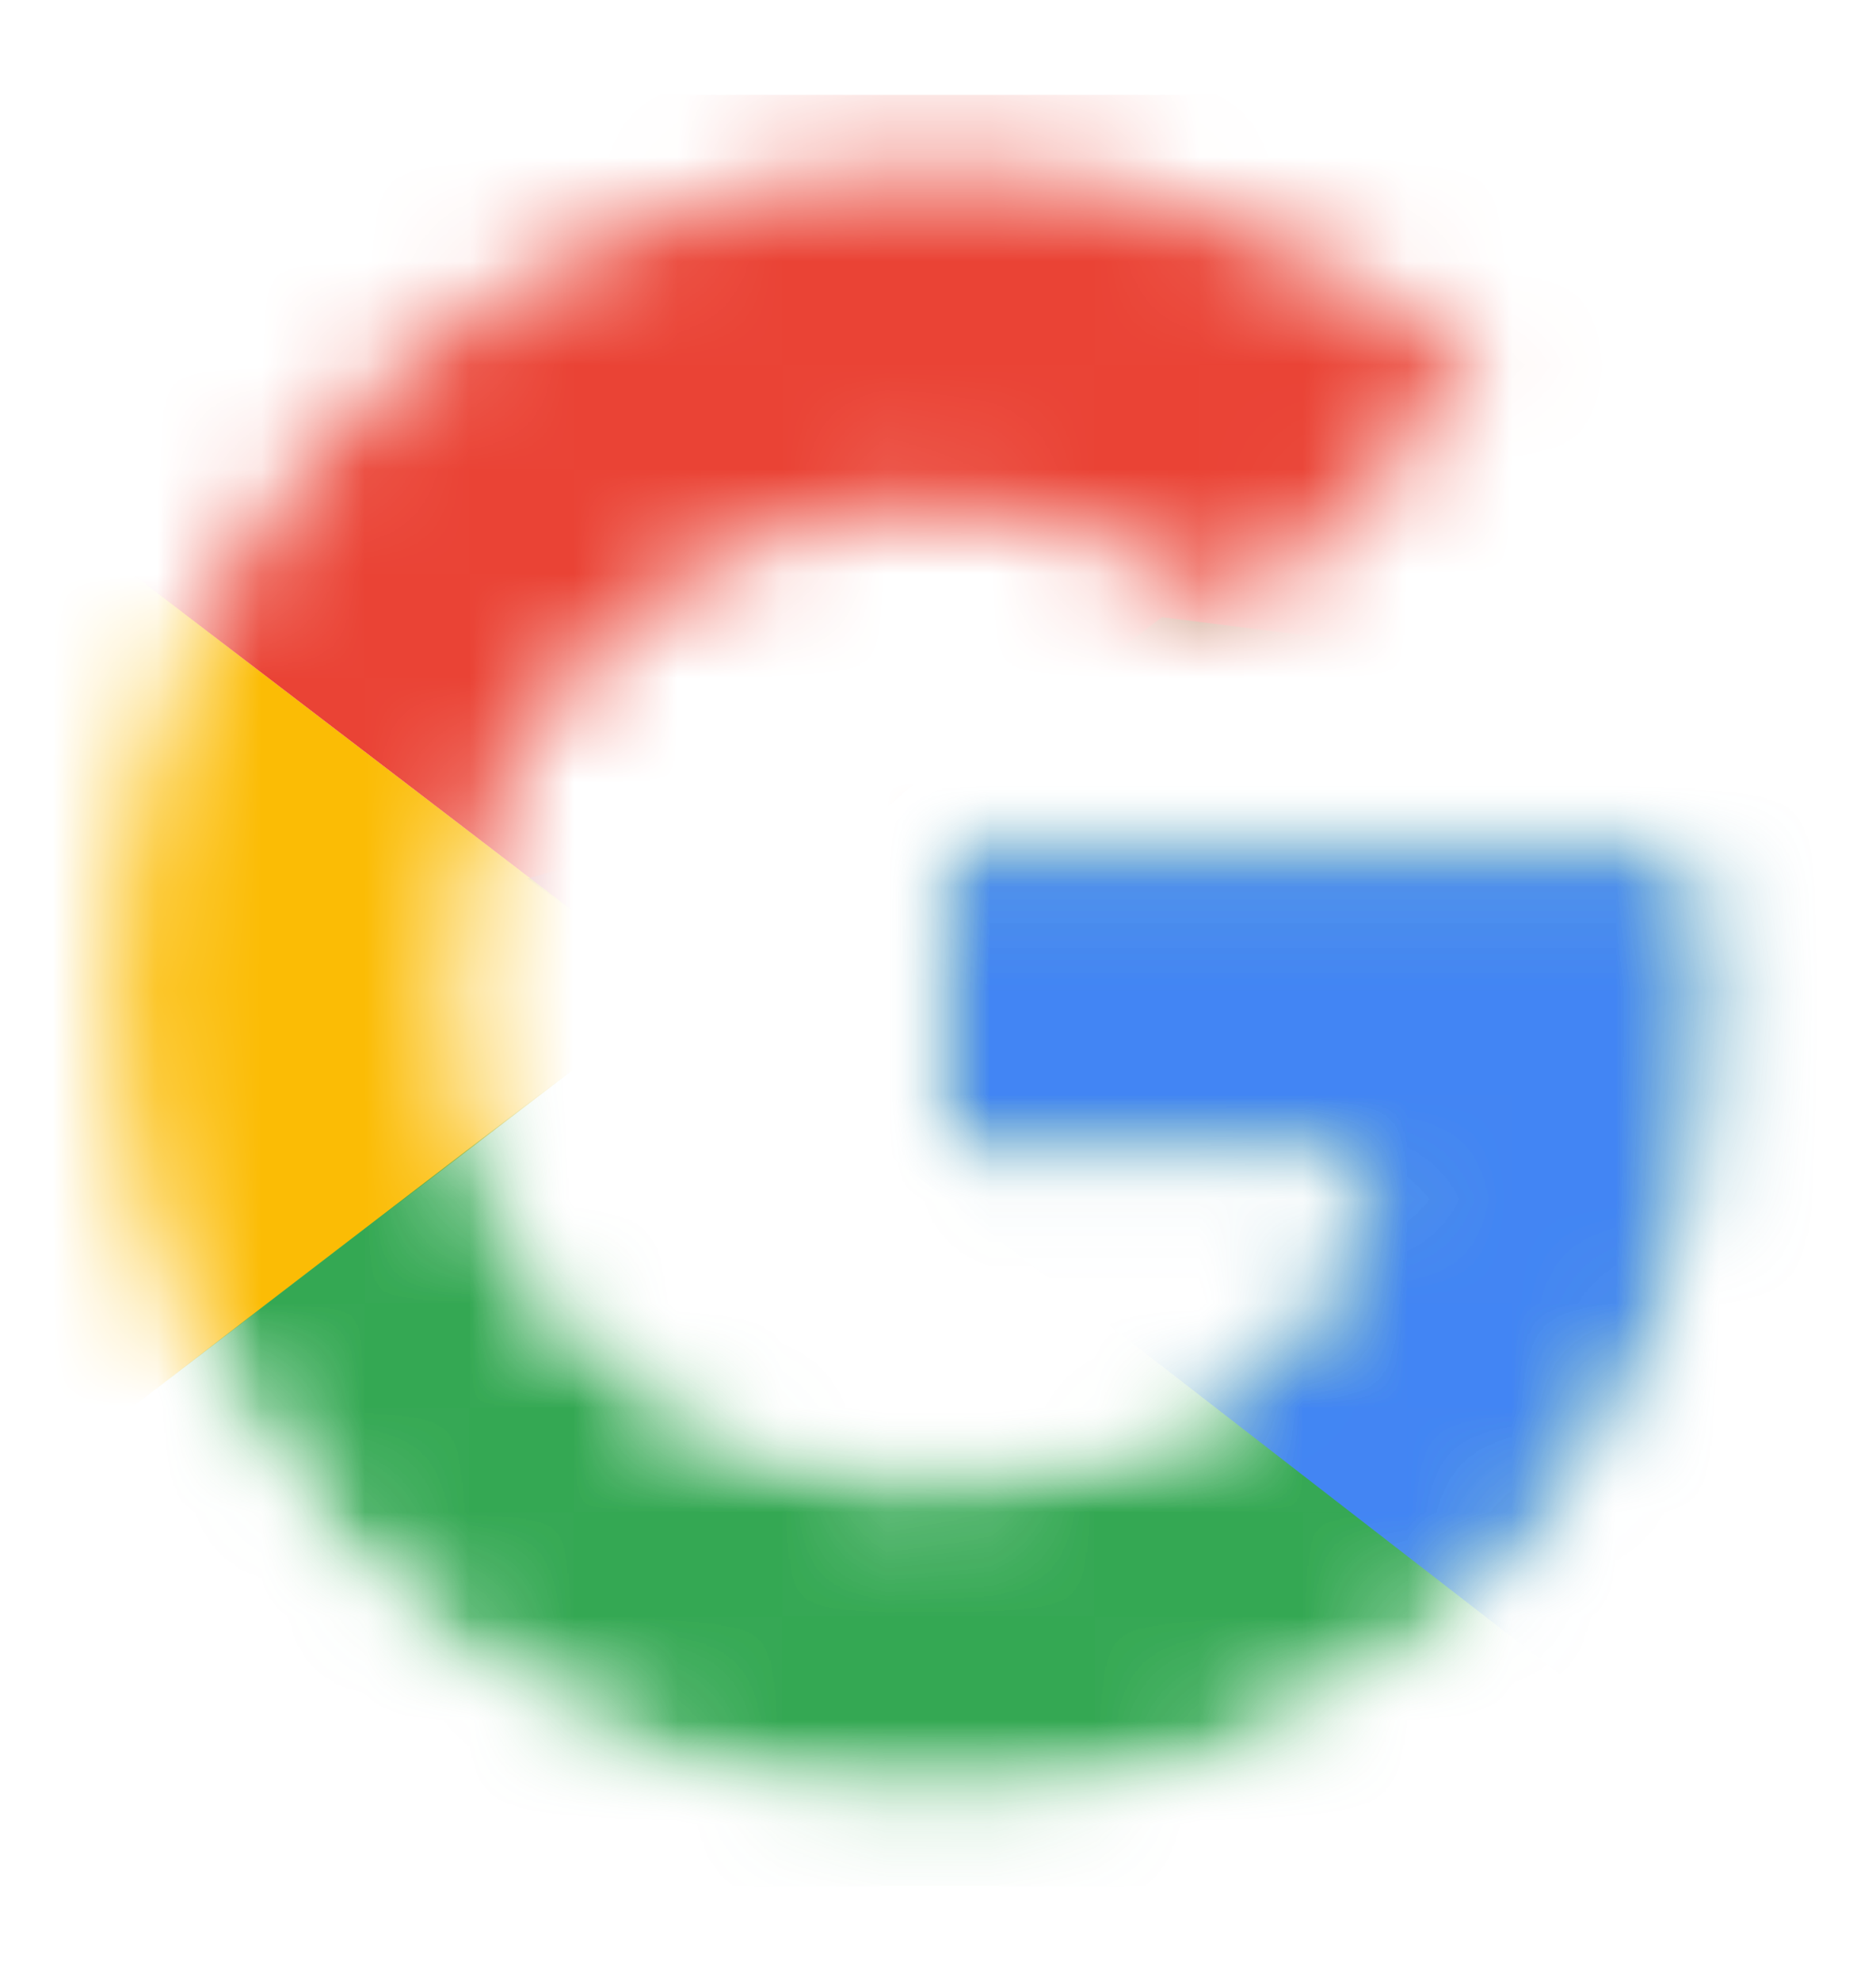 <svg width="18" height="19" viewBox="0 0 18 19" fill="none" xmlns="http://www.w3.org/2000/svg">
<g id="Img &#226;&#134;&#146; SVG">
<g id="Mask group">
<mask id="mask0_7332_23276" style="mask-type:luminance" maskUnits="userSpaceOnUse" x="1" y="1" width="16" height="17">
<g id="Group">
<path id="Vector" d="M16.338 8.068H9V11.111H13.224C12.831 13.044 11.182 14.153 9 14.153C8.389 14.154 7.783 14.035 7.218 13.801C6.653 13.568 6.14 13.225 5.707 12.793C5.275 12.361 4.932 11.847 4.699 11.282C4.465 10.717 4.346 10.111 4.347 9.5C4.346 8.889 4.465 8.283 4.699 7.718C4.932 7.153 5.275 6.64 5.707 6.207C6.14 5.775 6.653 5.432 7.218 5.199C7.783 4.965 8.389 4.846 9 4.847C10.109 4.847 11.112 5.241 11.899 5.884L14.191 3.594C12.795 2.377 11.005 1.625 9 1.625C7.965 1.622 6.94 1.824 5.983 2.218C5.026 2.613 4.157 3.193 3.425 3.925C2.693 4.657 2.113 5.526 1.718 6.483C1.324 7.44 1.122 8.465 1.125 9.5C1.125 13.867 4.633 17.375 9 17.375C12.938 17.375 16.517 14.511 16.517 9.5C16.517 9.034 16.446 8.533 16.338 8.068Z" fill="white"/>
</g>
</mask>
<g mask="url(#mask0_7332_23276)">
<g id="Group_2">
<path id="Vector_2" d="M0.41 14.153V4.847L6.495 9.5L0.41 14.153Z" fill="#FBBC05"/>
</g>
</g>
</g>
<g id="Mask group_2">
<mask id="mask1_7332_23276" style="mask-type:luminance" maskUnits="userSpaceOnUse" x="1" y="1" width="16" height="17">
<g id="Group_3">
<path id="Vector_3" d="M16.338 8.068H9V11.111H13.224C12.831 13.044 11.182 14.153 9 14.153C8.389 14.154 7.783 14.035 7.218 13.801C6.653 13.568 6.14 13.225 5.707 12.793C5.275 12.361 4.932 11.847 4.699 11.282C4.465 10.717 4.346 10.111 4.347 9.5C4.346 8.889 4.465 8.283 4.699 7.718C4.932 7.153 5.275 6.64 5.707 6.207C6.14 5.775 6.653 5.432 7.218 5.199C7.783 4.965 8.389 4.846 9 4.847C10.109 4.847 11.112 5.241 11.899 5.884L14.191 3.594C12.795 2.377 11.005 1.625 9 1.625C7.965 1.622 6.94 1.824 5.983 2.218C5.026 2.613 4.157 3.193 3.425 3.925C2.693 4.657 2.113 5.526 1.718 6.483C1.324 7.44 1.122 8.465 1.125 9.5C1.125 13.867 4.633 17.375 9 17.375C12.938 17.375 16.517 14.511 16.517 9.5C16.517 9.034 16.446 8.533 16.338 8.068Z" fill="white"/>
</g>
</mask>
<g mask="url(#mask1_7332_23276)">
<g id="Group_4">
<path id="Vector_4" d="M0.409 4.847L6.495 9.5L9 7.318L17.59 5.92V0.91H0.409V4.847Z" fill="#EA4335"/>
<g id="Mask group_3">
<mask id="mask2_7332_23276" style="mask-type:luminance" maskUnits="userSpaceOnUse" x="1" y="1" width="16" height="17">
<g id="Group_5">
<path id="Vector_5" d="M16.338 8.068H9V11.111H13.224C12.831 13.044 11.182 14.153 9 14.153C8.389 14.154 7.783 14.035 7.218 13.801C6.653 13.568 6.14 13.225 5.707 12.793C5.275 12.361 4.932 11.847 4.699 11.282C4.465 10.717 4.346 10.111 4.347 9.5C4.346 8.889 4.465 8.283 4.699 7.718C4.932 7.153 5.275 6.639 5.707 6.207C6.14 5.775 6.653 5.432 7.218 5.199C7.783 4.965 8.389 4.846 9 4.847C10.109 4.847 11.112 5.241 11.899 5.884L14.191 3.594C12.795 2.377 11.005 1.625 9 1.625C7.965 1.622 6.94 1.824 5.983 2.218C5.026 2.613 4.157 3.193 3.425 3.925C2.693 4.657 2.113 5.526 1.718 6.483C1.324 7.44 1.122 8.465 1.125 9.5C1.125 13.867 4.633 17.375 9 17.375C12.938 17.375 16.517 14.511 16.517 9.5C16.517 9.034 16.446 8.533 16.338 8.068Z" fill="white"/>
</g>
</mask>
<g mask="url(#mask2_7332_23276)">
<g id="Group_6">
<path id="Vector_6" d="M0.409 14.153L11.148 5.92L13.976 6.278L17.59 0.909V18.09H0.409V14.153Z" fill="#34A853"/>
</g>
</g>
</g>
<g id="Mask group_4">
<mask id="mask3_7332_23276" style="mask-type:luminance" maskUnits="userSpaceOnUse" x="1" y="1" width="16" height="17">
<g id="Group_7">
<path id="Vector_7" d="M16.338 8.068H9V11.111H13.224C12.831 13.044 11.182 14.153 9 14.153C8.389 14.154 7.783 14.035 7.218 13.801C6.653 13.568 6.14 13.225 5.707 12.793C5.275 12.361 4.932 11.847 4.699 11.282C4.465 10.717 4.346 10.111 4.347 9.5C4.346 8.889 4.465 8.283 4.699 7.718C4.932 7.153 5.275 6.639 5.707 6.207C6.14 5.775 6.653 5.432 7.218 5.199C7.783 4.965 8.389 4.846 9 4.847C10.109 4.847 11.112 5.241 11.899 5.884L14.191 3.594C12.795 2.377 11.005 1.625 9 1.625C7.965 1.622 6.94 1.824 5.983 2.218C5.026 2.613 4.157 3.193 3.425 3.925C2.693 4.657 2.113 5.526 1.718 6.483C1.324 7.44 1.122 8.465 1.125 9.5C1.125 13.867 4.633 17.375 9 17.375C12.938 17.375 16.517 14.511 16.517 9.5C16.517 9.034 16.446 8.533 16.338 8.068Z" fill="white"/>
</g>
</mask>
<g mask="url(#mask3_7332_23276)">
<g id="Group_8">
<path id="Vector_8" d="M17.59 18.09L6.495 9.5L5.062 8.426L17.59 4.847V18.09Z" fill="#4285F4"/>
</g>
</g>
</g>
</g>
</g>
</g>
</g>
</svg>
